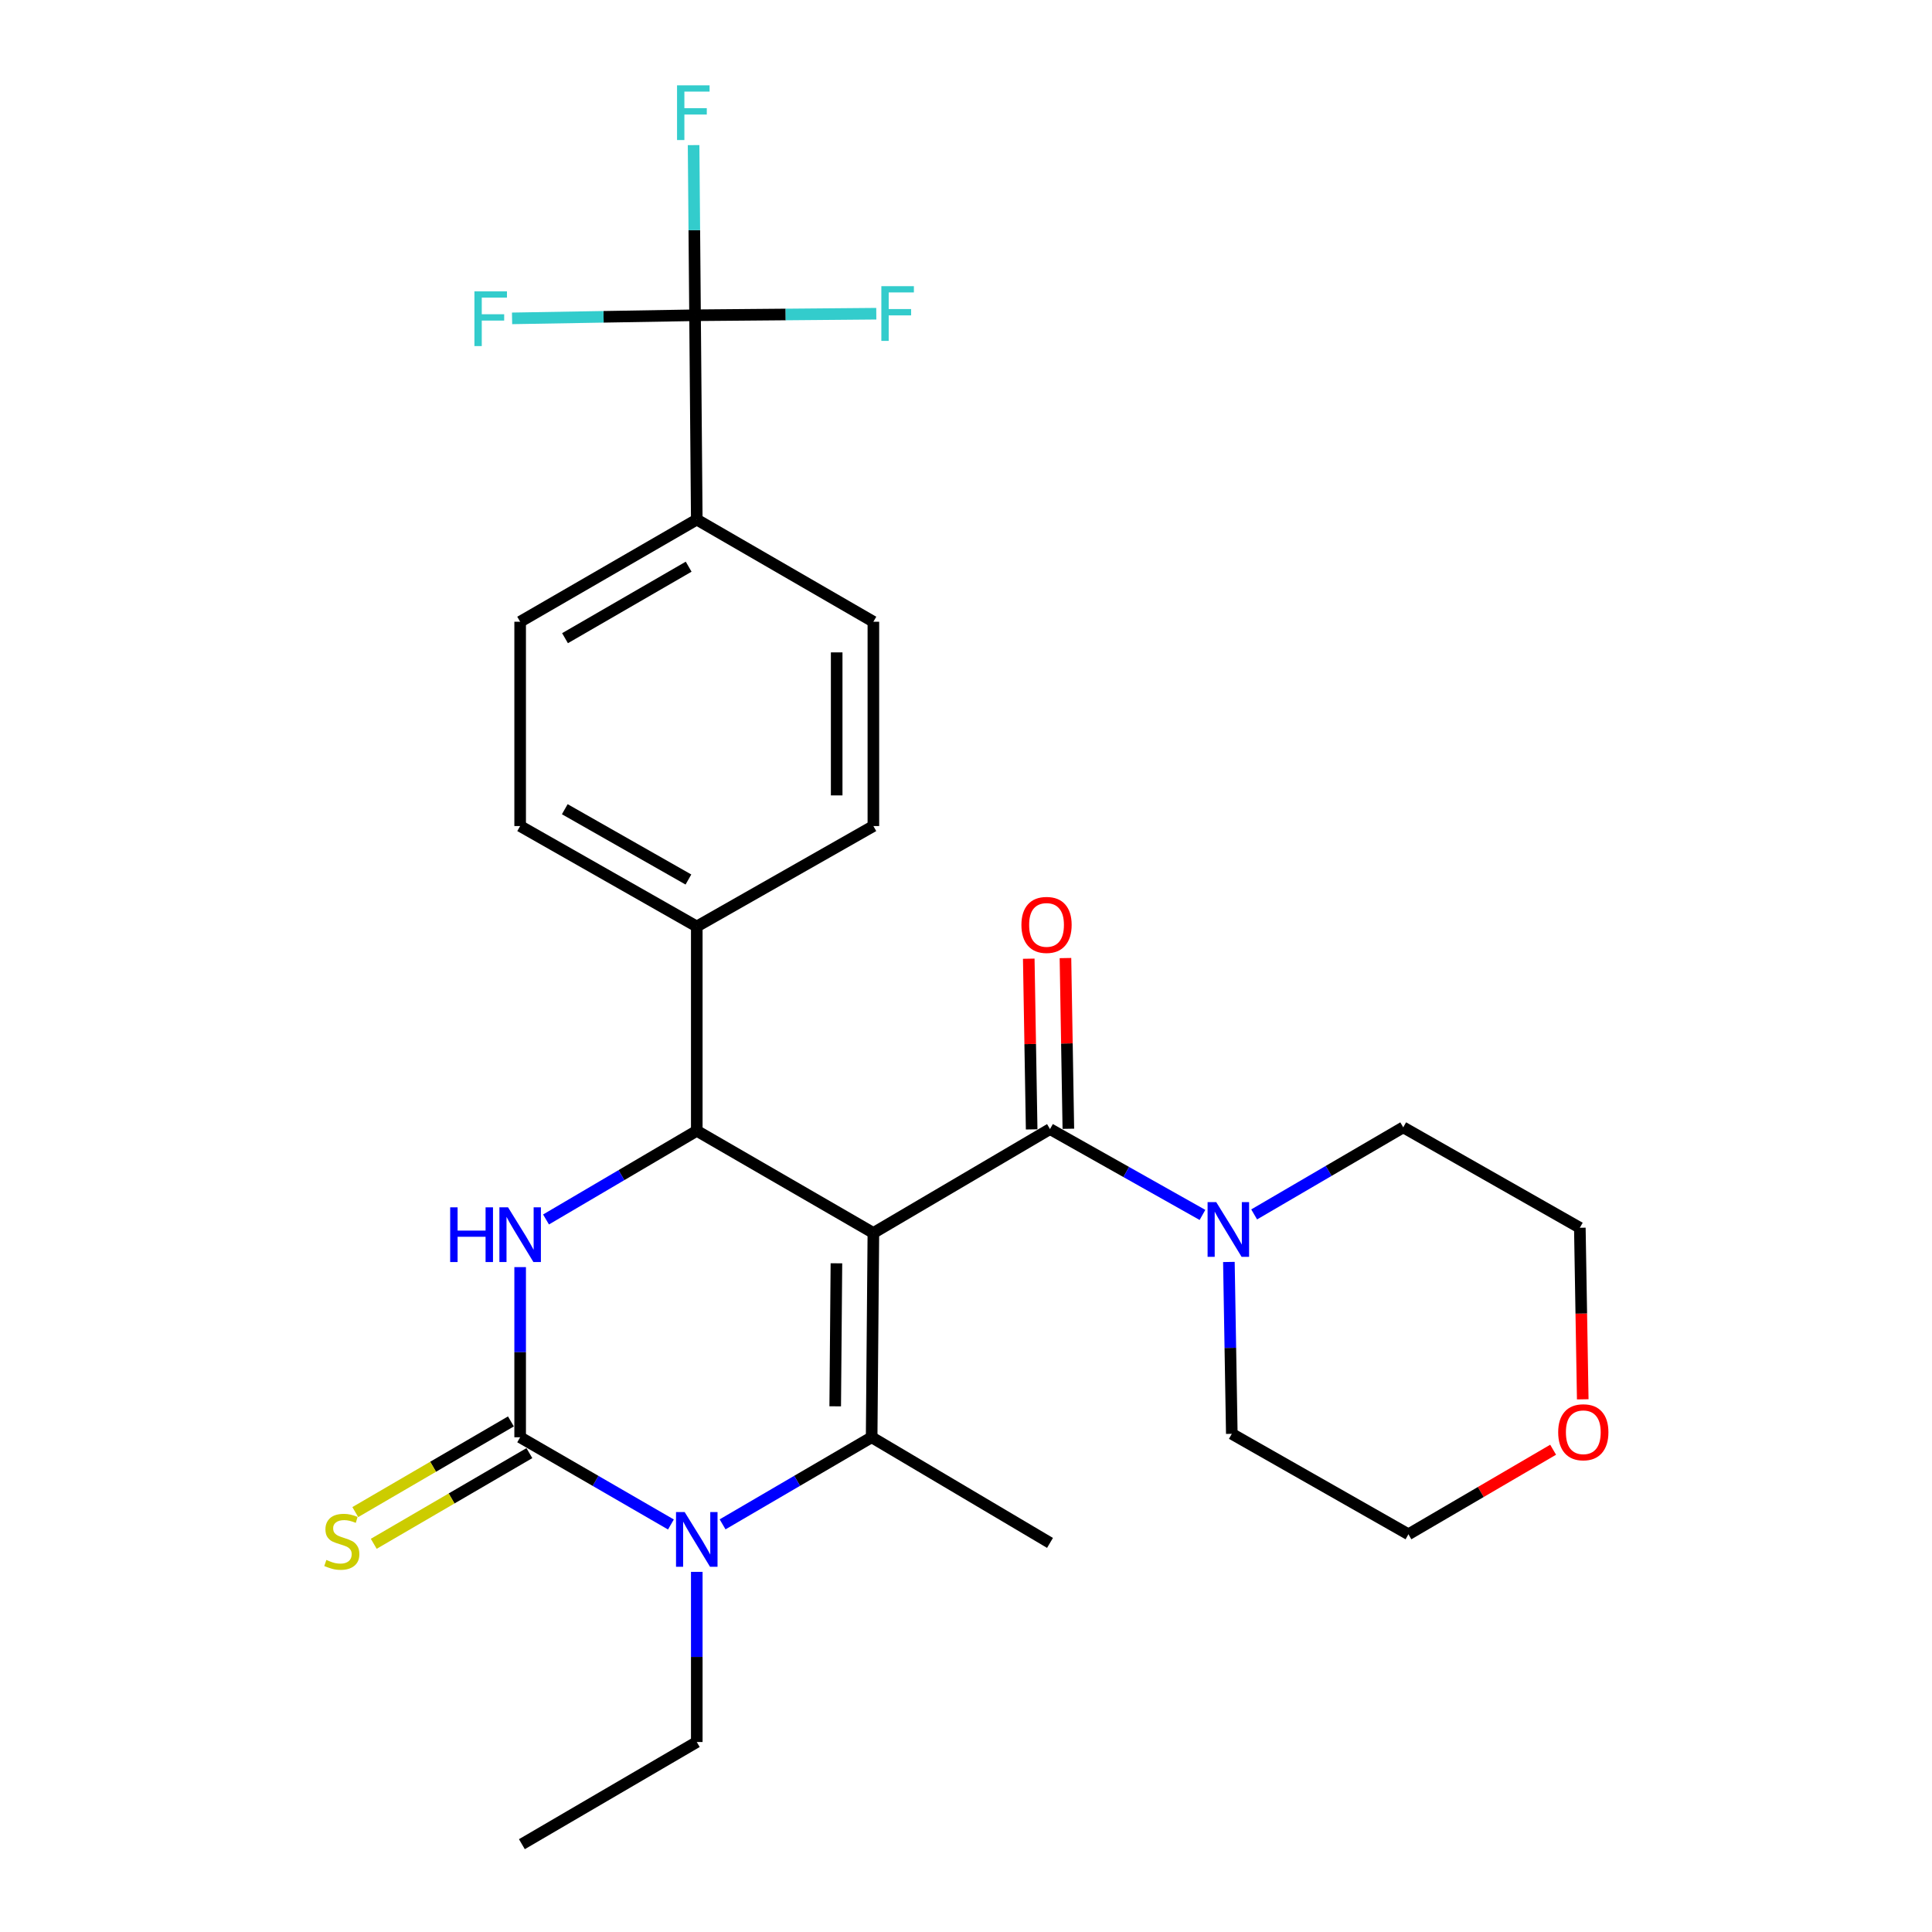 <?xml version='1.0' encoding='iso-8859-1'?>
<svg version='1.1' baseProfile='full'
              xmlns='http://www.w3.org/2000/svg'
                      xmlns:rdkit='http://www.rdkit.org/xml'
                      xmlns:xlink='http://www.w3.org/1999/xlink'
                  xml:space='preserve'
width='1000px' height='1000px' viewBox='0 0 1000 1000'>
<!-- END OF HEADER -->
<rect style='opacity:1.0;fill:#FFFFFF;stroke:none' width='1000' height='1000' x='0' y='0'> </rect>
<path class='bond-0' d='M 451.163,743.929 L 452.06,638.178' style='fill:none;fill-rule:evenodd;stroke:#000000;stroke-width:6px;stroke-linecap:butt;stroke-linejoin:miter;stroke-opacity:1' />
<path class='bond-0' d='M 432.303,727.906 L 432.931,653.88' style='fill:none;fill-rule:evenodd;stroke:#000000;stroke-width:6px;stroke-linecap:butt;stroke-linejoin:miter;stroke-opacity:1' />
<path class='bond-1' d='M 451.163,743.929 L 543.48,798.604' style='fill:none;fill-rule:evenodd;stroke:#000000;stroke-width:6px;stroke-linecap:butt;stroke-linejoin:miter;stroke-opacity:1' />
<path class='bond-2' d='M 451.163,743.929 L 412.587,766.467' style='fill:none;fill-rule:evenodd;stroke:#000000;stroke-width:6px;stroke-linecap:butt;stroke-linejoin:miter;stroke-opacity:1' />
<path class='bond-2' d='M 412.587,766.467 L 374.011,789.005' style='fill:none;fill-rule:evenodd;stroke:#0000FF;stroke-width:6px;stroke-linecap:butt;stroke-linejoin:miter;stroke-opacity:1' />
<path class='bond-3' d='M 347.27,789.071 L 308.25,766.5' style='fill:none;fill-rule:evenodd;stroke:#0000FF;stroke-width:6px;stroke-linecap:butt;stroke-linejoin:miter;stroke-opacity:1' />
<path class='bond-3' d='M 308.25,766.5 L 269.23,743.929' style='fill:none;fill-rule:evenodd;stroke:#000000;stroke-width:6px;stroke-linecap:butt;stroke-linejoin:miter;stroke-opacity:1' />
<path class='bond-4' d='M 360.65,813.592 L 360.65,857.628' style='fill:none;fill-rule:evenodd;stroke:#0000FF;stroke-width:6px;stroke-linecap:butt;stroke-linejoin:miter;stroke-opacity:1' />
<path class='bond-4' d='M 360.65,857.628 L 360.65,901.665' style='fill:none;fill-rule:evenodd;stroke:#000000;stroke-width:6px;stroke-linecap:butt;stroke-linejoin:miter;stroke-opacity:1' />
<path class='bond-5' d='M 543.48,584.411 L 452.06,638.178' style='fill:none;fill-rule:evenodd;stroke:#000000;stroke-width:6px;stroke-linecap:butt;stroke-linejoin:miter;stroke-opacity:1' />
<path class='bond-6' d='M 552.976,584.25 L 552.227,540.071' style='fill:none;fill-rule:evenodd;stroke:#000000;stroke-width:6px;stroke-linecap:butt;stroke-linejoin:miter;stroke-opacity:1' />
<path class='bond-6' d='M 552.227,540.071 L 551.478,495.892' style='fill:none;fill-rule:evenodd;stroke:#FF0000;stroke-width:6px;stroke-linecap:butt;stroke-linejoin:miter;stroke-opacity:1' />
<path class='bond-6' d='M 533.984,584.572 L 533.234,540.393' style='fill:none;fill-rule:evenodd;stroke:#000000;stroke-width:6px;stroke-linecap:butt;stroke-linejoin:miter;stroke-opacity:1' />
<path class='bond-6' d='M 533.234,540.393 L 532.485,496.215' style='fill:none;fill-rule:evenodd;stroke:#FF0000;stroke-width:6px;stroke-linecap:butt;stroke-linejoin:miter;stroke-opacity:1' />
<path class='bond-7' d='M 543.48,584.411 L 582.939,606.628' style='fill:none;fill-rule:evenodd;stroke:#000000;stroke-width:6px;stroke-linecap:butt;stroke-linejoin:miter;stroke-opacity:1' />
<path class='bond-7' d='M 582.939,606.628 L 622.399,628.846' style='fill:none;fill-rule:evenodd;stroke:#0000FF;stroke-width:6px;stroke-linecap:butt;stroke-linejoin:miter;stroke-opacity:1' />
<path class='bond-8' d='M 649.148,628.581 L 687.729,606.047' style='fill:none;fill-rule:evenodd;stroke:#0000FF;stroke-width:6px;stroke-linecap:butt;stroke-linejoin:miter;stroke-opacity:1' />
<path class='bond-8' d='M 687.729,606.047 L 726.31,583.514' style='fill:none;fill-rule:evenodd;stroke:#000000;stroke-width:6px;stroke-linecap:butt;stroke-linejoin:miter;stroke-opacity:1' />
<path class='bond-9' d='M 636.072,653.189 L 636.826,697.667' style='fill:none;fill-rule:evenodd;stroke:#0000FF;stroke-width:6px;stroke-linecap:butt;stroke-linejoin:miter;stroke-opacity:1' />
<path class='bond-9' d='M 636.826,697.667 L 637.581,742.146' style='fill:none;fill-rule:evenodd;stroke:#000000;stroke-width:6px;stroke-linecap:butt;stroke-linejoin:miter;stroke-opacity:1' />
<path class='bond-10' d='M 803.893,750.377 L 766.447,772.259' style='fill:none;fill-rule:evenodd;stroke:#FF0000;stroke-width:6px;stroke-linecap:butt;stroke-linejoin:miter;stroke-opacity:1' />
<path class='bond-10' d='M 766.447,772.259 L 729.001,794.14' style='fill:none;fill-rule:evenodd;stroke:#000000;stroke-width:6px;stroke-linecap:butt;stroke-linejoin:miter;stroke-opacity:1' />
<path class='bond-11' d='M 819.226,724.285 L 818.473,679.886' style='fill:none;fill-rule:evenodd;stroke:#FF0000;stroke-width:6px;stroke-linecap:butt;stroke-linejoin:miter;stroke-opacity:1' />
<path class='bond-11' d='M 818.473,679.886 L 817.72,635.487' style='fill:none;fill-rule:evenodd;stroke:#000000;stroke-width:6px;stroke-linecap:butt;stroke-linejoin:miter;stroke-opacity:1' />
<path class='bond-12' d='M 360.65,585.308 L 360.65,479.546' style='fill:none;fill-rule:evenodd;stroke:#000000;stroke-width:6px;stroke-linecap:butt;stroke-linejoin:miter;stroke-opacity:1' />
<path class='bond-13' d='M 360.65,585.308 L 321.636,608.254' style='fill:none;fill-rule:evenodd;stroke:#000000;stroke-width:6px;stroke-linecap:butt;stroke-linejoin:miter;stroke-opacity:1' />
<path class='bond-13' d='M 321.636,608.254 L 282.621,631.199' style='fill:none;fill-rule:evenodd;stroke:#0000FF;stroke-width:6px;stroke-linecap:butt;stroke-linejoin:miter;stroke-opacity:1' />
<path class='bond-14' d='M 360.65,585.308 L 452.06,638.178' style='fill:none;fill-rule:evenodd;stroke:#000000;stroke-width:6px;stroke-linecap:butt;stroke-linejoin:miter;stroke-opacity:1' />
<path class='bond-15' d='M 269.23,655.857 L 269.23,699.893' style='fill:none;fill-rule:evenodd;stroke:#0000FF;stroke-width:6px;stroke-linecap:butt;stroke-linejoin:miter;stroke-opacity:1' />
<path class='bond-15' d='M 269.23,699.893 L 269.23,743.929' style='fill:none;fill-rule:evenodd;stroke:#000000;stroke-width:6px;stroke-linecap:butt;stroke-linejoin:miter;stroke-opacity:1' />
<path class='bond-16' d='M 264.449,735.723 L 224.171,759.189' style='fill:none;fill-rule:evenodd;stroke:#000000;stroke-width:6px;stroke-linecap:butt;stroke-linejoin:miter;stroke-opacity:1' />
<path class='bond-16' d='M 224.171,759.189 L 183.893,782.655' style='fill:none;fill-rule:evenodd;stroke:#CCCC00;stroke-width:6px;stroke-linecap:butt;stroke-linejoin:miter;stroke-opacity:1' />
<path class='bond-16' d='M 274.011,752.136 L 233.733,775.602' style='fill:none;fill-rule:evenodd;stroke:#000000;stroke-width:6px;stroke-linecap:butt;stroke-linejoin:miter;stroke-opacity:1' />
<path class='bond-16' d='M 233.733,775.602 L 193.455,799.068' style='fill:none;fill-rule:evenodd;stroke:#CCCC00;stroke-width:6px;stroke-linecap:butt;stroke-linejoin:miter;stroke-opacity:1' />
<path class='bond-17' d='M 726.31,583.514 L 817.72,635.487' style='fill:none;fill-rule:evenodd;stroke:#000000;stroke-width:6px;stroke-linecap:butt;stroke-linejoin:miter;stroke-opacity:1' />
<path class='bond-18' d='M 637.581,742.146 L 729.001,794.14' style='fill:none;fill-rule:evenodd;stroke:#000000;stroke-width:6px;stroke-linecap:butt;stroke-linejoin:miter;stroke-opacity:1' />
<path class='bond-19' d='M 360.65,901.665 L 270.127,954.545' style='fill:none;fill-rule:evenodd;stroke:#000000;stroke-width:6px;stroke-linecap:butt;stroke-linejoin:miter;stroke-opacity:1' />
<path class='bond-20' d='M 359.753,163.179 L 360.65,268.941' style='fill:none;fill-rule:evenodd;stroke:#000000;stroke-width:6px;stroke-linecap:butt;stroke-linejoin:miter;stroke-opacity:1' />
<path class='bond-21' d='M 359.753,163.179 L 312.399,163.982' style='fill:none;fill-rule:evenodd;stroke:#000000;stroke-width:6px;stroke-linecap:butt;stroke-linejoin:miter;stroke-opacity:1' />
<path class='bond-21' d='M 312.399,163.982 L 265.046,164.785' style='fill:none;fill-rule:evenodd;stroke:#33CCCC;stroke-width:6px;stroke-linecap:butt;stroke-linejoin:miter;stroke-opacity:1' />
<path class='bond-22' d='M 359.753,163.179 L 406.66,162.778' style='fill:none;fill-rule:evenodd;stroke:#000000;stroke-width:6px;stroke-linecap:butt;stroke-linejoin:miter;stroke-opacity:1' />
<path class='bond-22' d='M 406.66,162.778 L 453.566,162.376' style='fill:none;fill-rule:evenodd;stroke:#33CCCC;stroke-width:6px;stroke-linecap:butt;stroke-linejoin:miter;stroke-opacity:1' />
<path class='bond-23' d='M 359.753,163.179 L 359.376,119.143' style='fill:none;fill-rule:evenodd;stroke:#000000;stroke-width:6px;stroke-linecap:butt;stroke-linejoin:miter;stroke-opacity:1' />
<path class='bond-23' d='M 359.376,119.143 L 359,75.106' style='fill:none;fill-rule:evenodd;stroke:#33CCCC;stroke-width:6px;stroke-linecap:butt;stroke-linejoin:miter;stroke-opacity:1' />
<path class='bond-24' d='M 360.65,268.941 L 269.23,321.811' style='fill:none;fill-rule:evenodd;stroke:#000000;stroke-width:6px;stroke-linecap:butt;stroke-linejoin:miter;stroke-opacity:1' />
<path class='bond-24' d='M 356.447,293.315 L 292.453,330.324' style='fill:none;fill-rule:evenodd;stroke:#000000;stroke-width:6px;stroke-linecap:butt;stroke-linejoin:miter;stroke-opacity:1' />
<path class='bond-25' d='M 360.65,268.941 L 452.06,321.811' style='fill:none;fill-rule:evenodd;stroke:#000000;stroke-width:6px;stroke-linecap:butt;stroke-linejoin:miter;stroke-opacity:1' />
<path class='bond-26' d='M 269.23,321.811 L 269.23,427.562' style='fill:none;fill-rule:evenodd;stroke:#000000;stroke-width:6px;stroke-linecap:butt;stroke-linejoin:miter;stroke-opacity:1' />
<path class='bond-27' d='M 452.06,321.811 L 452.06,427.562' style='fill:none;fill-rule:evenodd;stroke:#000000;stroke-width:6px;stroke-linecap:butt;stroke-linejoin:miter;stroke-opacity:1' />
<path class='bond-27' d='M 433.065,337.674 L 433.065,411.7' style='fill:none;fill-rule:evenodd;stroke:#000000;stroke-width:6px;stroke-linecap:butt;stroke-linejoin:miter;stroke-opacity:1' />
<path class='bond-28' d='M 360.65,479.546 L 452.06,427.562' style='fill:none;fill-rule:evenodd;stroke:#000000;stroke-width:6px;stroke-linecap:butt;stroke-linejoin:miter;stroke-opacity:1' />
<path class='bond-29' d='M 360.65,479.546 L 269.23,427.562' style='fill:none;fill-rule:evenodd;stroke:#000000;stroke-width:6px;stroke-linecap:butt;stroke-linejoin:miter;stroke-opacity:1' />
<path class='bond-29' d='M 356.327,455.236 L 292.332,418.847' style='fill:none;fill-rule:evenodd;stroke:#000000;stroke-width:6px;stroke-linecap:butt;stroke-linejoin:miter;stroke-opacity:1' />
<path  class='atom-2' d='M 354.39 782.65
L 363.67 797.65
Q 364.59 799.13, 366.07 801.81
Q 367.55 804.49, 367.63 804.65
L 367.63 782.65
L 371.39 782.65
L 371.39 810.97
L 367.51 810.97
L 357.55 794.57
Q 356.39 792.65, 355.15 790.45
Q 353.95 788.25, 353.59 787.57
L 353.59 810.97
L 349.91 810.97
L 349.91 782.65
L 354.39 782.65
' fill='#0000FF'/>
<path  class='atom-4' d='M 528.686 478.729
Q 528.686 471.929, 532.046 468.129
Q 535.406 464.329, 541.686 464.329
Q 547.966 464.329, 551.326 468.129
Q 554.686 471.929, 554.686 478.729
Q 554.686 485.609, 551.286 489.529
Q 547.886 493.409, 541.686 493.409
Q 535.446 493.409, 532.046 489.529
Q 528.686 485.649, 528.686 478.729
M 541.686 490.209
Q 546.006 490.209, 548.326 487.329
Q 550.686 484.409, 550.686 478.729
Q 550.686 473.169, 548.326 470.369
Q 546.006 467.529, 541.686 467.529
Q 537.366 467.529, 535.006 470.329
Q 532.686 473.129, 532.686 478.729
Q 532.686 484.449, 535.006 487.329
Q 537.366 490.209, 541.686 490.209
' fill='#FF0000'/>
<path  class='atom-5' d='M 629.527 622.224
L 638.807 637.224
Q 639.727 638.704, 641.207 641.384
Q 642.687 644.064, 642.767 644.224
L 642.767 622.224
L 646.527 622.224
L 646.527 650.544
L 642.647 650.544
L 632.687 634.144
Q 631.527 632.224, 630.287 630.024
Q 629.087 627.824, 628.727 627.144
L 628.727 650.544
L 625.047 650.544
L 625.047 622.224
L 629.527 622.224
' fill='#0000FF'/>
<path  class='atom-6' d='M 806.514 741.329
Q 806.514 734.529, 809.874 730.729
Q 813.234 726.929, 819.514 726.929
Q 825.794 726.929, 829.154 730.729
Q 832.514 734.529, 832.514 741.329
Q 832.514 748.209, 829.114 752.129
Q 825.714 756.009, 819.514 756.009
Q 813.274 756.009, 809.874 752.129
Q 806.514 748.249, 806.514 741.329
M 819.514 752.809
Q 823.834 752.809, 826.154 749.929
Q 828.514 747.009, 828.514 741.329
Q 828.514 735.769, 826.154 732.969
Q 823.834 730.129, 819.514 730.129
Q 815.194 730.129, 812.834 732.929
Q 810.514 735.729, 810.514 741.329
Q 810.514 747.049, 812.834 749.929
Q 815.194 752.809, 819.514 752.809
' fill='#FF0000'/>
<path  class='atom-8' d='M 233.01 624.915
L 236.85 624.915
L 236.85 636.955
L 251.33 636.955
L 251.33 624.915
L 255.17 624.915
L 255.17 653.235
L 251.33 653.235
L 251.33 640.155
L 236.85 640.155
L 236.85 653.235
L 233.01 653.235
L 233.01 624.915
' fill='#0000FF'/>
<path  class='atom-8' d='M 262.97 624.915
L 272.25 639.915
Q 273.17 641.395, 274.65 644.075
Q 276.13 646.755, 276.21 646.915
L 276.21 624.915
L 279.97 624.915
L 279.97 653.235
L 276.09 653.235
L 266.13 636.835
Q 264.97 634.915, 263.73 632.715
Q 262.53 630.515, 262.17 629.835
L 262.17 653.235
L 258.49 653.235
L 258.49 624.915
L 262.97 624.915
' fill='#0000FF'/>
<path  class='atom-10' d='M 168.923 807.427
Q 169.243 807.547, 170.563 808.107
Q 171.883 808.667, 173.323 809.027
Q 174.803 809.347, 176.243 809.347
Q 178.923 809.347, 180.483 808.067
Q 182.043 806.747, 182.043 804.467
Q 182.043 802.907, 181.243 801.947
Q 180.483 800.987, 179.283 800.467
Q 178.083 799.947, 176.083 799.347
Q 173.563 798.587, 172.043 797.867
Q 170.563 797.147, 169.483 795.627
Q 168.443 794.107, 168.443 791.547
Q 168.443 787.987, 170.843 785.787
Q 173.283 783.587, 178.083 783.587
Q 181.363 783.587, 185.083 785.147
L 184.163 788.227
Q 180.763 786.827, 178.203 786.827
Q 175.443 786.827, 173.923 787.987
Q 172.403 789.107, 172.443 791.067
Q 172.443 792.587, 173.203 793.507
Q 174.003 794.427, 175.123 794.947
Q 176.283 795.467, 178.203 796.067
Q 180.763 796.867, 182.283 797.667
Q 183.803 798.467, 184.883 800.107
Q 186.003 801.707, 186.003 804.467
Q 186.003 808.387, 183.363 810.507
Q 180.763 812.587, 176.403 812.587
Q 173.883 812.587, 171.963 812.027
Q 170.083 811.507, 167.843 810.587
L 168.923 807.427
' fill='#CCCC00'/>
<path  class='atom-18' d='M 245.561 150.813
L 262.401 150.813
L 262.401 154.053
L 249.361 154.053
L 249.361 162.653
L 260.961 162.653
L 260.961 165.933
L 249.361 165.933
L 249.361 179.133
L 245.561 179.133
L 245.561 150.813
' fill='#33CCCC'/>
<path  class='atom-19' d='M 456.187 148.122
L 473.027 148.122
L 473.027 151.362
L 459.987 151.362
L 459.987 159.962
L 471.587 159.962
L 471.587 163.242
L 459.987 163.242
L 459.987 176.442
L 456.187 176.442
L 456.187 148.122
' fill='#33CCCC'/>
<path  class='atom-20' d='M 350.436 44.165
L 367.276 44.165
L 367.276 47.405
L 354.236 47.405
L 354.236 56.005
L 365.836 56.005
L 365.836 59.285
L 354.236 59.285
L 354.236 72.485
L 350.436 72.485
L 350.436 44.165
' fill='#33CCCC'/>
</svg>

